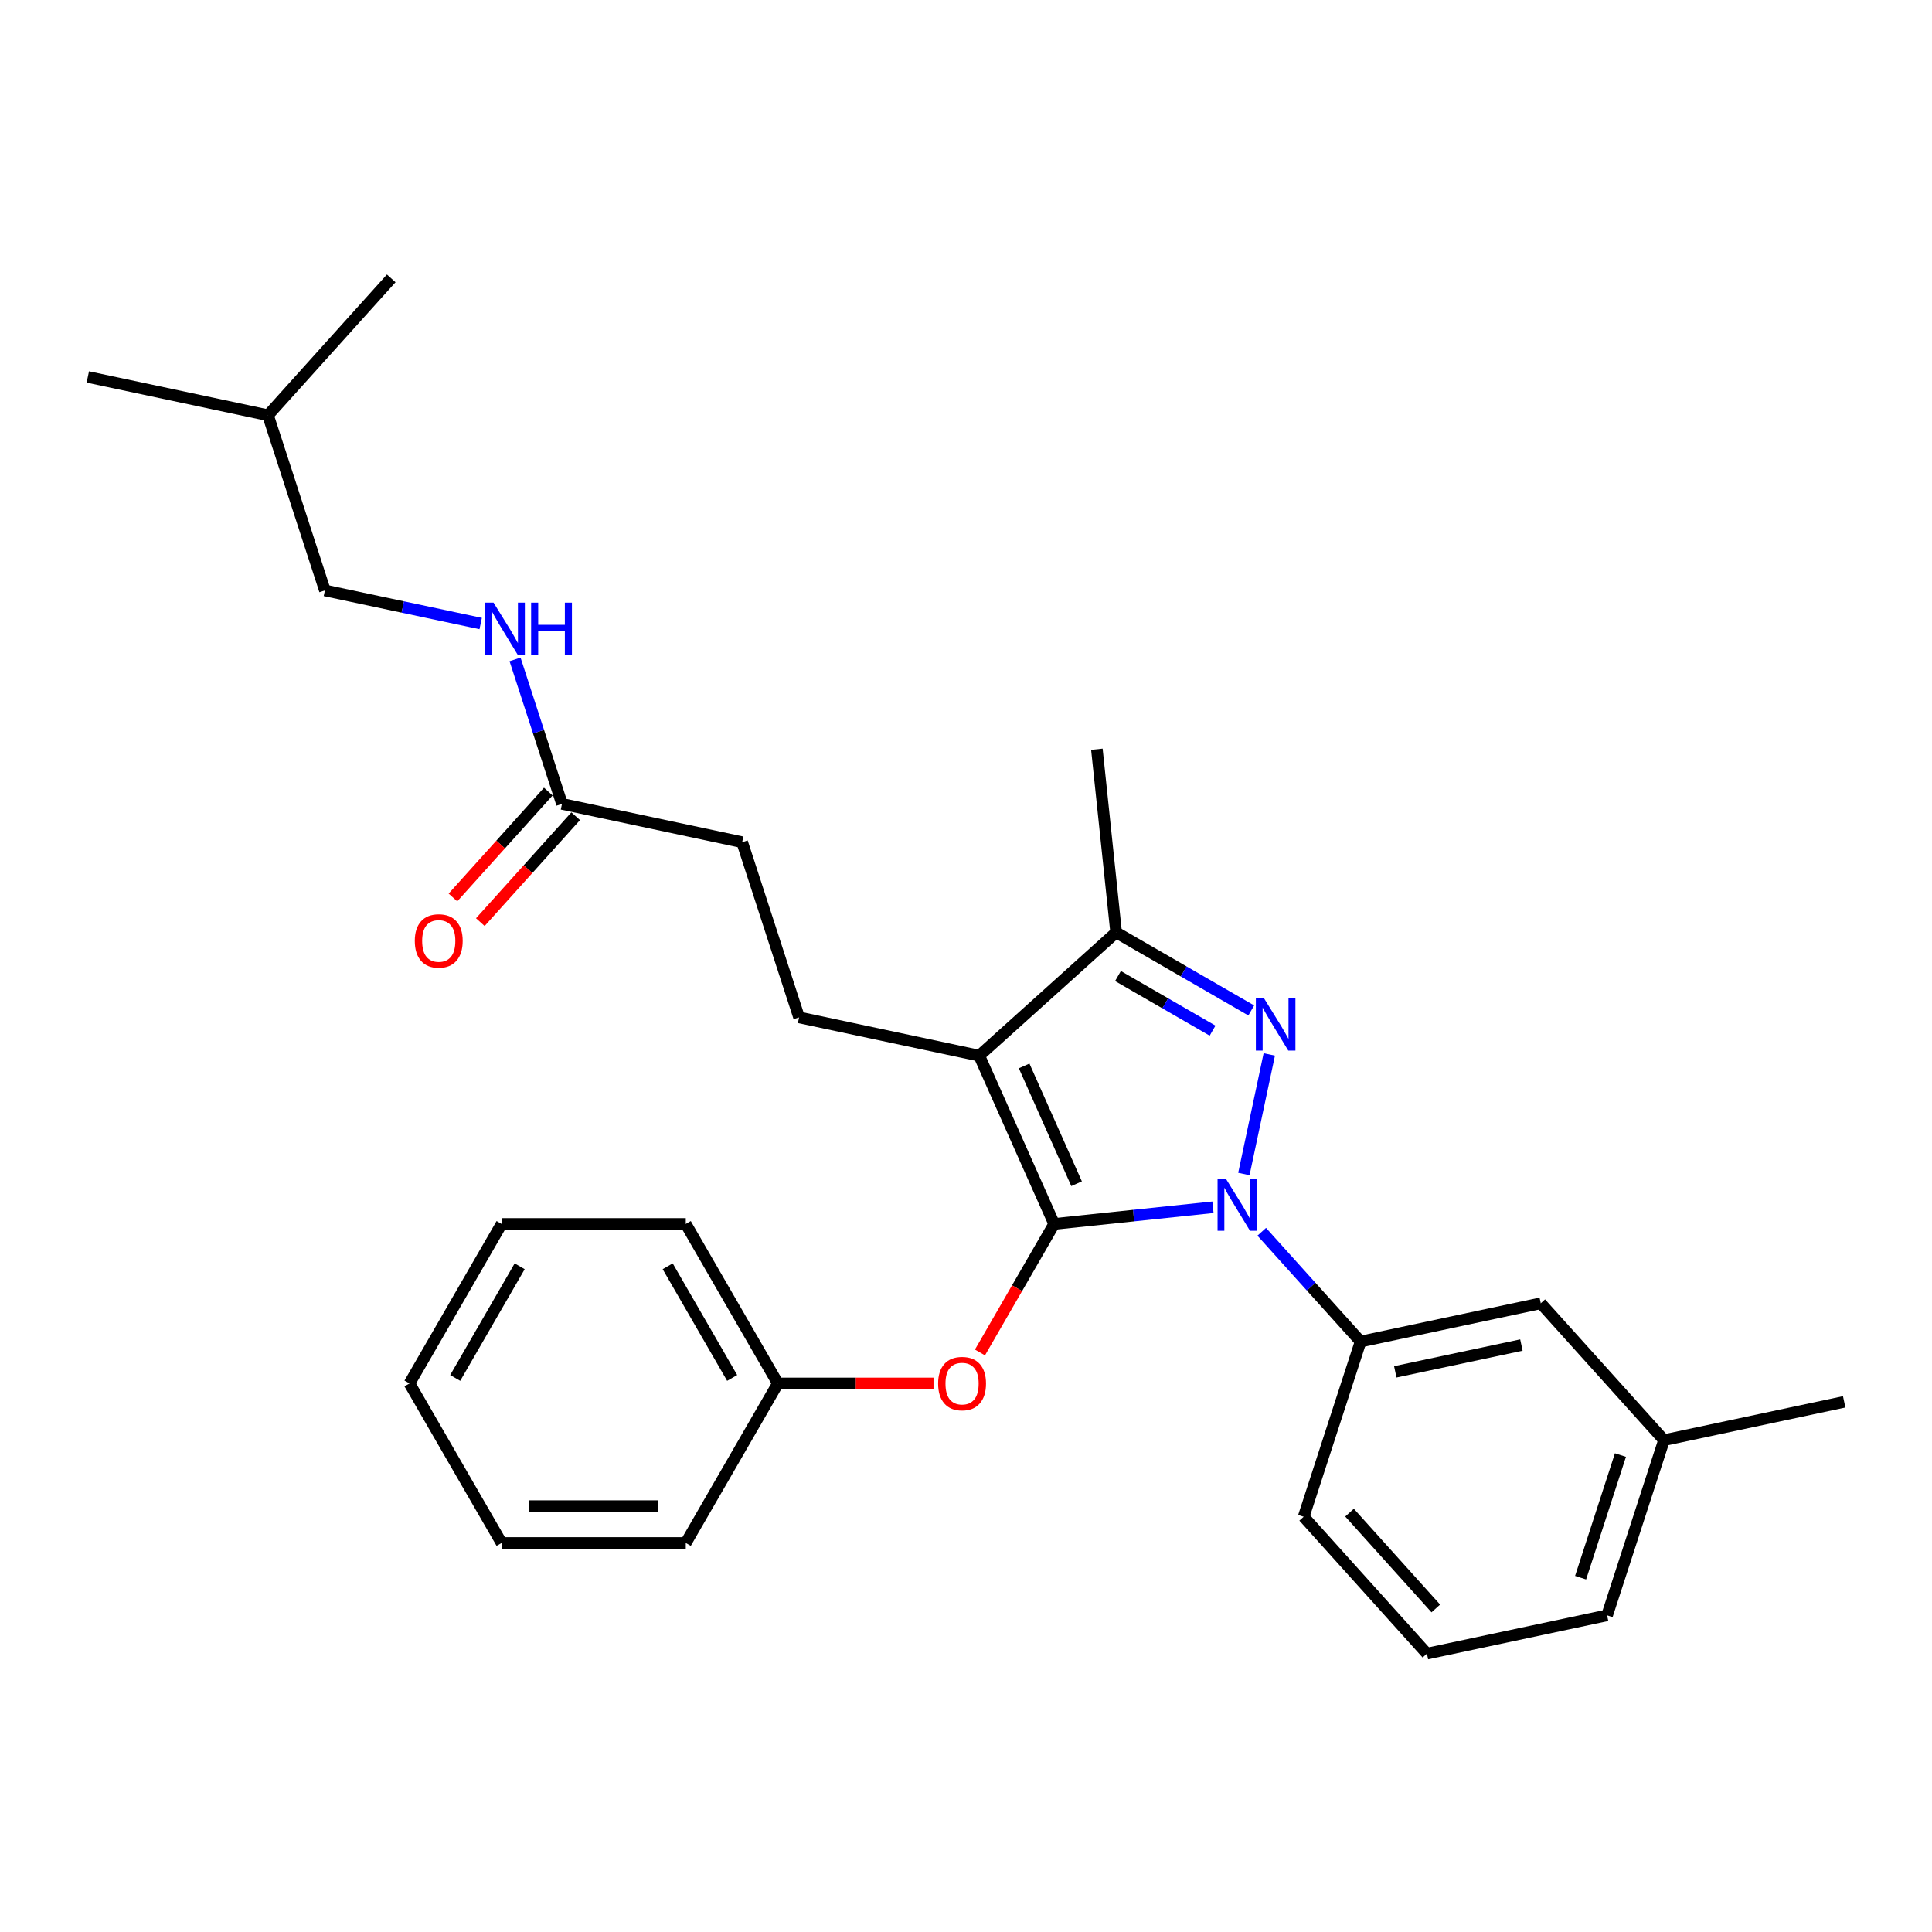 <?xml version='1.0' encoding='iso-8859-1'?>
<svg version='1.1' baseProfile='full'
              xmlns='http://www.w3.org/2000/svg'
                      xmlns:rdkit='http://www.rdkit.org/xml'
                      xmlns:xlink='http://www.w3.org/1999/xlink'
                  xml:space='preserve'
width='1000px' height='1000px' viewBox='0 0 1000 1000'>
<!-- END OF HEADER -->
<rect style='opacity:1.0;fill:#FFFFFF;stroke:none' width='1000' height='1000' x='0' y='0'> </rect>
<path class='bond-0' d='M 168.17,305.605 L 138.709,214.934' style='fill:none;fill-rule:evenodd;stroke:#000000;stroke-width:6px;stroke-linecap:butt;stroke-linejoin:miter;stroke-opacity:1' />
<path class='bond-1' d='M 168.17,305.605 L 208.486,314.175' style='fill:none;fill-rule:evenodd;stroke:#000000;stroke-width:6px;stroke-linecap:butt;stroke-linejoin:miter;stroke-opacity:1' />
<path class='bond-1' d='M 208.486,314.175 L 248.802,322.744' style='fill:none;fill-rule:evenodd;stroke:#0000FF;stroke-width:6px;stroke-linecap:butt;stroke-linejoin:miter;stroke-opacity:1' />
<path class='bond-2' d='M 290.886,416.099 L 278.736,378.705' style='fill:none;fill-rule:evenodd;stroke:#000000;stroke-width:6px;stroke-linecap:butt;stroke-linejoin:miter;stroke-opacity:1' />
<path class='bond-2' d='M 278.736,378.705 L 266.586,341.311' style='fill:none;fill-rule:evenodd;stroke:#0000FF;stroke-width:6px;stroke-linecap:butt;stroke-linejoin:miter;stroke-opacity:1' />
<path class='bond-3' d='M 283.801,409.72 L 259.123,437.127' style='fill:none;fill-rule:evenodd;stroke:#000000;stroke-width:6px;stroke-linecap:butt;stroke-linejoin:miter;stroke-opacity:1' />
<path class='bond-3' d='M 259.123,437.127 L 234.446,464.534' style='fill:none;fill-rule:evenodd;stroke:#FF0000;stroke-width:6px;stroke-linecap:butt;stroke-linejoin:miter;stroke-opacity:1' />
<path class='bond-3' d='M 297.971,422.478 L 273.293,449.885' style='fill:none;fill-rule:evenodd;stroke:#000000;stroke-width:6px;stroke-linecap:butt;stroke-linejoin:miter;stroke-opacity:1' />
<path class='bond-3' d='M 273.293,449.885 L 248.616,477.293' style='fill:none;fill-rule:evenodd;stroke:#FF0000;stroke-width:6px;stroke-linecap:butt;stroke-linejoin:miter;stroke-opacity:1' />
<path class='bond-4' d='M 290.886,416.099 L 384.14,435.921' style='fill:none;fill-rule:evenodd;stroke:#000000;stroke-width:6px;stroke-linecap:butt;stroke-linejoin:miter;stroke-opacity:1' />
<path class='bond-5' d='M 138.709,214.934 L 45.455,195.112' style='fill:none;fill-rule:evenodd;stroke:#000000;stroke-width:6px;stroke-linecap:butt;stroke-linejoin:miter;stroke-opacity:1' />
<path class='bond-6' d='M 138.709,214.934 L 202.503,144.084' style='fill:none;fill-rule:evenodd;stroke:#000000;stroke-width:6px;stroke-linecap:butt;stroke-linejoin:miter;stroke-opacity:1' />
<path class='bond-7' d='M 413.601,526.593 L 384.14,435.921' style='fill:none;fill-rule:evenodd;stroke:#000000;stroke-width:6px;stroke-linecap:butt;stroke-linejoin:miter;stroke-opacity:1' />
<path class='bond-8' d='M 413.601,526.593 L 506.856,546.415' style='fill:none;fill-rule:evenodd;stroke:#000000;stroke-width:6px;stroke-linecap:butt;stroke-linejoin:miter;stroke-opacity:1' />
<path class='bond-9' d='M 653.072,637.564 L 678.657,665.979' style='fill:none;fill-rule:evenodd;stroke:#0000FF;stroke-width:6px;stroke-linecap:butt;stroke-linejoin:miter;stroke-opacity:1' />
<path class='bond-9' d='M 678.657,665.979 L 704.243,694.395' style='fill:none;fill-rule:evenodd;stroke:#000000;stroke-width:6px;stroke-linecap:butt;stroke-linejoin:miter;stroke-opacity:1' />
<path class='bond-10' d='M 627.826,624.871 L 586.73,629.191' style='fill:none;fill-rule:evenodd;stroke:#0000FF;stroke-width:6px;stroke-linecap:butt;stroke-linejoin:miter;stroke-opacity:1' />
<path class='bond-10' d='M 586.73,629.191 L 545.633,633.51' style='fill:none;fill-rule:evenodd;stroke:#000000;stroke-width:6px;stroke-linecap:butt;stroke-linejoin:miter;stroke-opacity:1' />
<path class='bond-11' d='M 643.825,607.661 L 656.981,545.767' style='fill:none;fill-rule:evenodd;stroke:#0000FF;stroke-width:6px;stroke-linecap:butt;stroke-linejoin:miter;stroke-opacity:1' />
<path class='bond-12' d='M 545.633,633.51 L 526.428,666.775' style='fill:none;fill-rule:evenodd;stroke:#000000;stroke-width:6px;stroke-linecap:butt;stroke-linejoin:miter;stroke-opacity:1' />
<path class='bond-12' d='M 526.428,666.775 L 507.223,700.039' style='fill:none;fill-rule:evenodd;stroke:#FF0000;stroke-width:6px;stroke-linecap:butt;stroke-linejoin:miter;stroke-opacity:1' />
<path class='bond-13' d='M 545.633,633.51 L 506.856,546.415' style='fill:none;fill-rule:evenodd;stroke:#000000;stroke-width:6px;stroke-linecap:butt;stroke-linejoin:miter;stroke-opacity:1' />
<path class='bond-13' d='M 557.236,612.69 L 530.092,551.723' style='fill:none;fill-rule:evenodd;stroke:#000000;stroke-width:6px;stroke-linecap:butt;stroke-linejoin:miter;stroke-opacity:1' />
<path class='bond-14' d='M 506.856,546.415 L 577.706,482.621' style='fill:none;fill-rule:evenodd;stroke:#000000;stroke-width:6px;stroke-linecap:butt;stroke-linejoin:miter;stroke-opacity:1' />
<path class='bond-15' d='M 577.706,482.621 L 612.677,502.812' style='fill:none;fill-rule:evenodd;stroke:#000000;stroke-width:6px;stroke-linecap:butt;stroke-linejoin:miter;stroke-opacity:1' />
<path class='bond-15' d='M 612.677,502.812 L 647.648,523.002' style='fill:none;fill-rule:evenodd;stroke:#0000FF;stroke-width:6px;stroke-linecap:butt;stroke-linejoin:miter;stroke-opacity:1' />
<path class='bond-15' d='M 578.664,505.191 L 603.143,519.325' style='fill:none;fill-rule:evenodd;stroke:#000000;stroke-width:6px;stroke-linecap:butt;stroke-linejoin:miter;stroke-opacity:1' />
<path class='bond-15' d='M 603.143,519.325 L 627.623,533.458' style='fill:none;fill-rule:evenodd;stroke:#0000FF;stroke-width:6px;stroke-linecap:butt;stroke-linejoin:miter;stroke-opacity:1' />
<path class='bond-16' d='M 577.706,482.621 L 567.74,387.805' style='fill:none;fill-rule:evenodd;stroke:#000000;stroke-width:6px;stroke-linecap:butt;stroke-linejoin:miter;stroke-opacity:1' />
<path class='bond-17' d='M 483.187,716.075 L 442.907,716.075' style='fill:none;fill-rule:evenodd;stroke:#FF0000;stroke-width:6px;stroke-linecap:butt;stroke-linejoin:miter;stroke-opacity:1' />
<path class='bond-17' d='M 442.907,716.075 L 402.627,716.075' style='fill:none;fill-rule:evenodd;stroke:#000000;stroke-width:6px;stroke-linecap:butt;stroke-linejoin:miter;stroke-opacity:1' />
<path class='bond-18' d='M 259.62,633.51 L 211.951,716.075' style='fill:none;fill-rule:evenodd;stroke:#000000;stroke-width:6px;stroke-linecap:butt;stroke-linejoin:miter;stroke-opacity:1' />
<path class='bond-18' d='M 268.982,655.429 L 235.614,713.224' style='fill:none;fill-rule:evenodd;stroke:#000000;stroke-width:6px;stroke-linecap:butt;stroke-linejoin:miter;stroke-opacity:1' />
<path class='bond-19' d='M 259.62,633.51 L 354.958,633.51' style='fill:none;fill-rule:evenodd;stroke:#000000;stroke-width:6px;stroke-linecap:butt;stroke-linejoin:miter;stroke-opacity:1' />
<path class='bond-20' d='M 211.951,716.075 L 259.62,798.64' style='fill:none;fill-rule:evenodd;stroke:#000000;stroke-width:6px;stroke-linecap:butt;stroke-linejoin:miter;stroke-opacity:1' />
<path class='bond-21' d='M 259.62,798.64 L 354.958,798.64' style='fill:none;fill-rule:evenodd;stroke:#000000;stroke-width:6px;stroke-linecap:butt;stroke-linejoin:miter;stroke-opacity:1' />
<path class='bond-21' d='M 273.92,779.573 L 340.657,779.573' style='fill:none;fill-rule:evenodd;stroke:#000000;stroke-width:6px;stroke-linecap:butt;stroke-linejoin:miter;stroke-opacity:1' />
<path class='bond-22' d='M 861.291,745.423 L 831.83,836.094' style='fill:none;fill-rule:evenodd;stroke:#000000;stroke-width:6px;stroke-linecap:butt;stroke-linejoin:miter;stroke-opacity:1' />
<path class='bond-22' d='M 838.737,753.131 L 818.115,816.601' style='fill:none;fill-rule:evenodd;stroke:#000000;stroke-width:6px;stroke-linecap:butt;stroke-linejoin:miter;stroke-opacity:1' />
<path class='bond-23' d='M 861.291,745.423 L 797.497,674.573' style='fill:none;fill-rule:evenodd;stroke:#000000;stroke-width:6px;stroke-linecap:butt;stroke-linejoin:miter;stroke-opacity:1' />
<path class='bond-24' d='M 861.291,745.423 L 954.545,725.601' style='fill:none;fill-rule:evenodd;stroke:#000000;stroke-width:6px;stroke-linecap:butt;stroke-linejoin:miter;stroke-opacity:1' />
<path class='bond-25' d='M 831.83,836.094 L 738.575,855.916' style='fill:none;fill-rule:evenodd;stroke:#000000;stroke-width:6px;stroke-linecap:butt;stroke-linejoin:miter;stroke-opacity:1' />
<path class='bond-26' d='M 738.575,855.916 L 674.782,785.066' style='fill:none;fill-rule:evenodd;stroke:#000000;stroke-width:6px;stroke-linecap:butt;stroke-linejoin:miter;stroke-opacity:1' />
<path class='bond-26' d='M 743.176,832.53 L 698.521,782.935' style='fill:none;fill-rule:evenodd;stroke:#000000;stroke-width:6px;stroke-linecap:butt;stroke-linejoin:miter;stroke-opacity:1' />
<path class='bond-27' d='M 674.782,785.066 L 704.243,694.395' style='fill:none;fill-rule:evenodd;stroke:#000000;stroke-width:6px;stroke-linecap:butt;stroke-linejoin:miter;stroke-opacity:1' />
<path class='bond-28' d='M 704.243,694.395 L 797.497,674.573' style='fill:none;fill-rule:evenodd;stroke:#000000;stroke-width:6px;stroke-linecap:butt;stroke-linejoin:miter;stroke-opacity:1' />
<path class='bond-28' d='M 722.195,710.072 L 787.474,696.197' style='fill:none;fill-rule:evenodd;stroke:#000000;stroke-width:6px;stroke-linecap:butt;stroke-linejoin:miter;stroke-opacity:1' />
<path class='bond-29' d='M 354.958,798.64 L 402.627,716.075' style='fill:none;fill-rule:evenodd;stroke:#000000;stroke-width:6px;stroke-linecap:butt;stroke-linejoin:miter;stroke-opacity:1' />
<path class='bond-30' d='M 402.627,716.075 L 354.958,633.51' style='fill:none;fill-rule:evenodd;stroke:#000000;stroke-width:6px;stroke-linecap:butt;stroke-linejoin:miter;stroke-opacity:1' />
<path class='bond-30' d='M 378.963,713.224 L 345.595,655.429' style='fill:none;fill-rule:evenodd;stroke:#000000;stroke-width:6px;stroke-linecap:butt;stroke-linejoin:miter;stroke-opacity:1' />
<path  class='atom-2' d='M 255.457 311.927
L 264.304 326.228
Q 265.181 327.639, 266.592 330.194
Q 268.003 332.749, 268.079 332.902
L 268.079 311.927
L 271.664 311.927
L 271.664 338.927
L 267.965 338.927
L 258.469 323.292
Q 257.363 321.461, 256.181 319.364
Q 255.037 317.266, 254.694 316.618
L 254.694 338.927
L 251.185 338.927
L 251.185 311.927
L 255.457 311.927
' fill='#0000FF'/>
<path  class='atom-2' d='M 274.906 311.927
L 278.567 311.927
L 278.567 323.406
L 292.371 323.406
L 292.371 311.927
L 296.032 311.927
L 296.032 338.927
L 292.371 338.927
L 292.371 326.457
L 278.567 326.457
L 278.567 338.927
L 274.906 338.927
L 274.906 311.927
' fill='#0000FF'/>
<path  class='atom-3' d='M 214.698 487.025
Q 214.698 480.542, 217.902 476.919
Q 221.105 473.297, 227.092 473.297
Q 233.08 473.297, 236.283 476.919
Q 239.486 480.542, 239.486 487.025
Q 239.486 493.585, 236.245 497.322
Q 233.003 501.021, 227.092 501.021
Q 221.143 501.021, 217.902 497.322
Q 214.698 493.623, 214.698 487.025
M 227.092 497.97
Q 231.211 497.97, 233.423 495.224
Q 235.673 492.44, 235.673 487.025
Q 235.673 481.724, 233.423 479.055
Q 231.211 476.347, 227.092 476.347
Q 222.974 476.347, 220.724 479.017
Q 218.512 481.686, 218.512 487.025
Q 218.512 492.479, 220.724 495.224
Q 222.974 497.97, 227.092 497.97
' fill='#FF0000'/>
<path  class='atom-7' d='M 634.481 610.045
L 643.328 624.345
Q 644.205 625.756, 645.616 628.312
Q 647.028 630.867, 647.104 631.019
L 647.104 610.045
L 650.688 610.045
L 650.688 637.045
L 646.989 637.045
L 637.494 621.409
Q 636.388 619.579, 635.206 617.481
Q 634.062 615.384, 633.718 614.735
L 633.718 637.045
L 630.21 637.045
L 630.21 610.045
L 634.481 610.045
' fill='#0000FF'/>
<path  class='atom-11' d='M 654.303 516.79
L 663.15 531.091
Q 664.027 532.502, 665.438 535.057
Q 666.849 537.612, 666.926 537.765
L 666.926 516.79
L 670.51 516.79
L 670.51 543.79
L 666.811 543.79
L 657.316 528.154
Q 656.21 526.324, 655.027 524.227
Q 653.883 522.129, 653.54 521.481
L 653.54 543.79
L 650.032 543.79
L 650.032 516.79
L 654.303 516.79
' fill='#0000FF'/>
<path  class='atom-12' d='M 485.571 716.152
Q 485.571 709.669, 488.774 706.046
Q 491.977 702.423, 497.965 702.423
Q 503.952 702.423, 507.155 706.046
Q 510.358 709.669, 510.358 716.152
Q 510.358 722.711, 507.117 726.448
Q 503.875 730.147, 497.965 730.147
Q 492.015 730.147, 488.774 726.448
Q 485.571 722.749, 485.571 716.152
M 497.965 727.096
Q 502.083 727.096, 504.295 724.351
Q 506.545 721.567, 506.545 716.152
Q 506.545 710.851, 504.295 708.181
Q 502.083 705.474, 497.965 705.474
Q 493.846 705.474, 491.596 708.143
Q 489.384 710.813, 489.384 716.152
Q 489.384 721.605, 491.596 724.351
Q 493.846 727.096, 497.965 727.096
' fill='#FF0000'/>
</svg>
